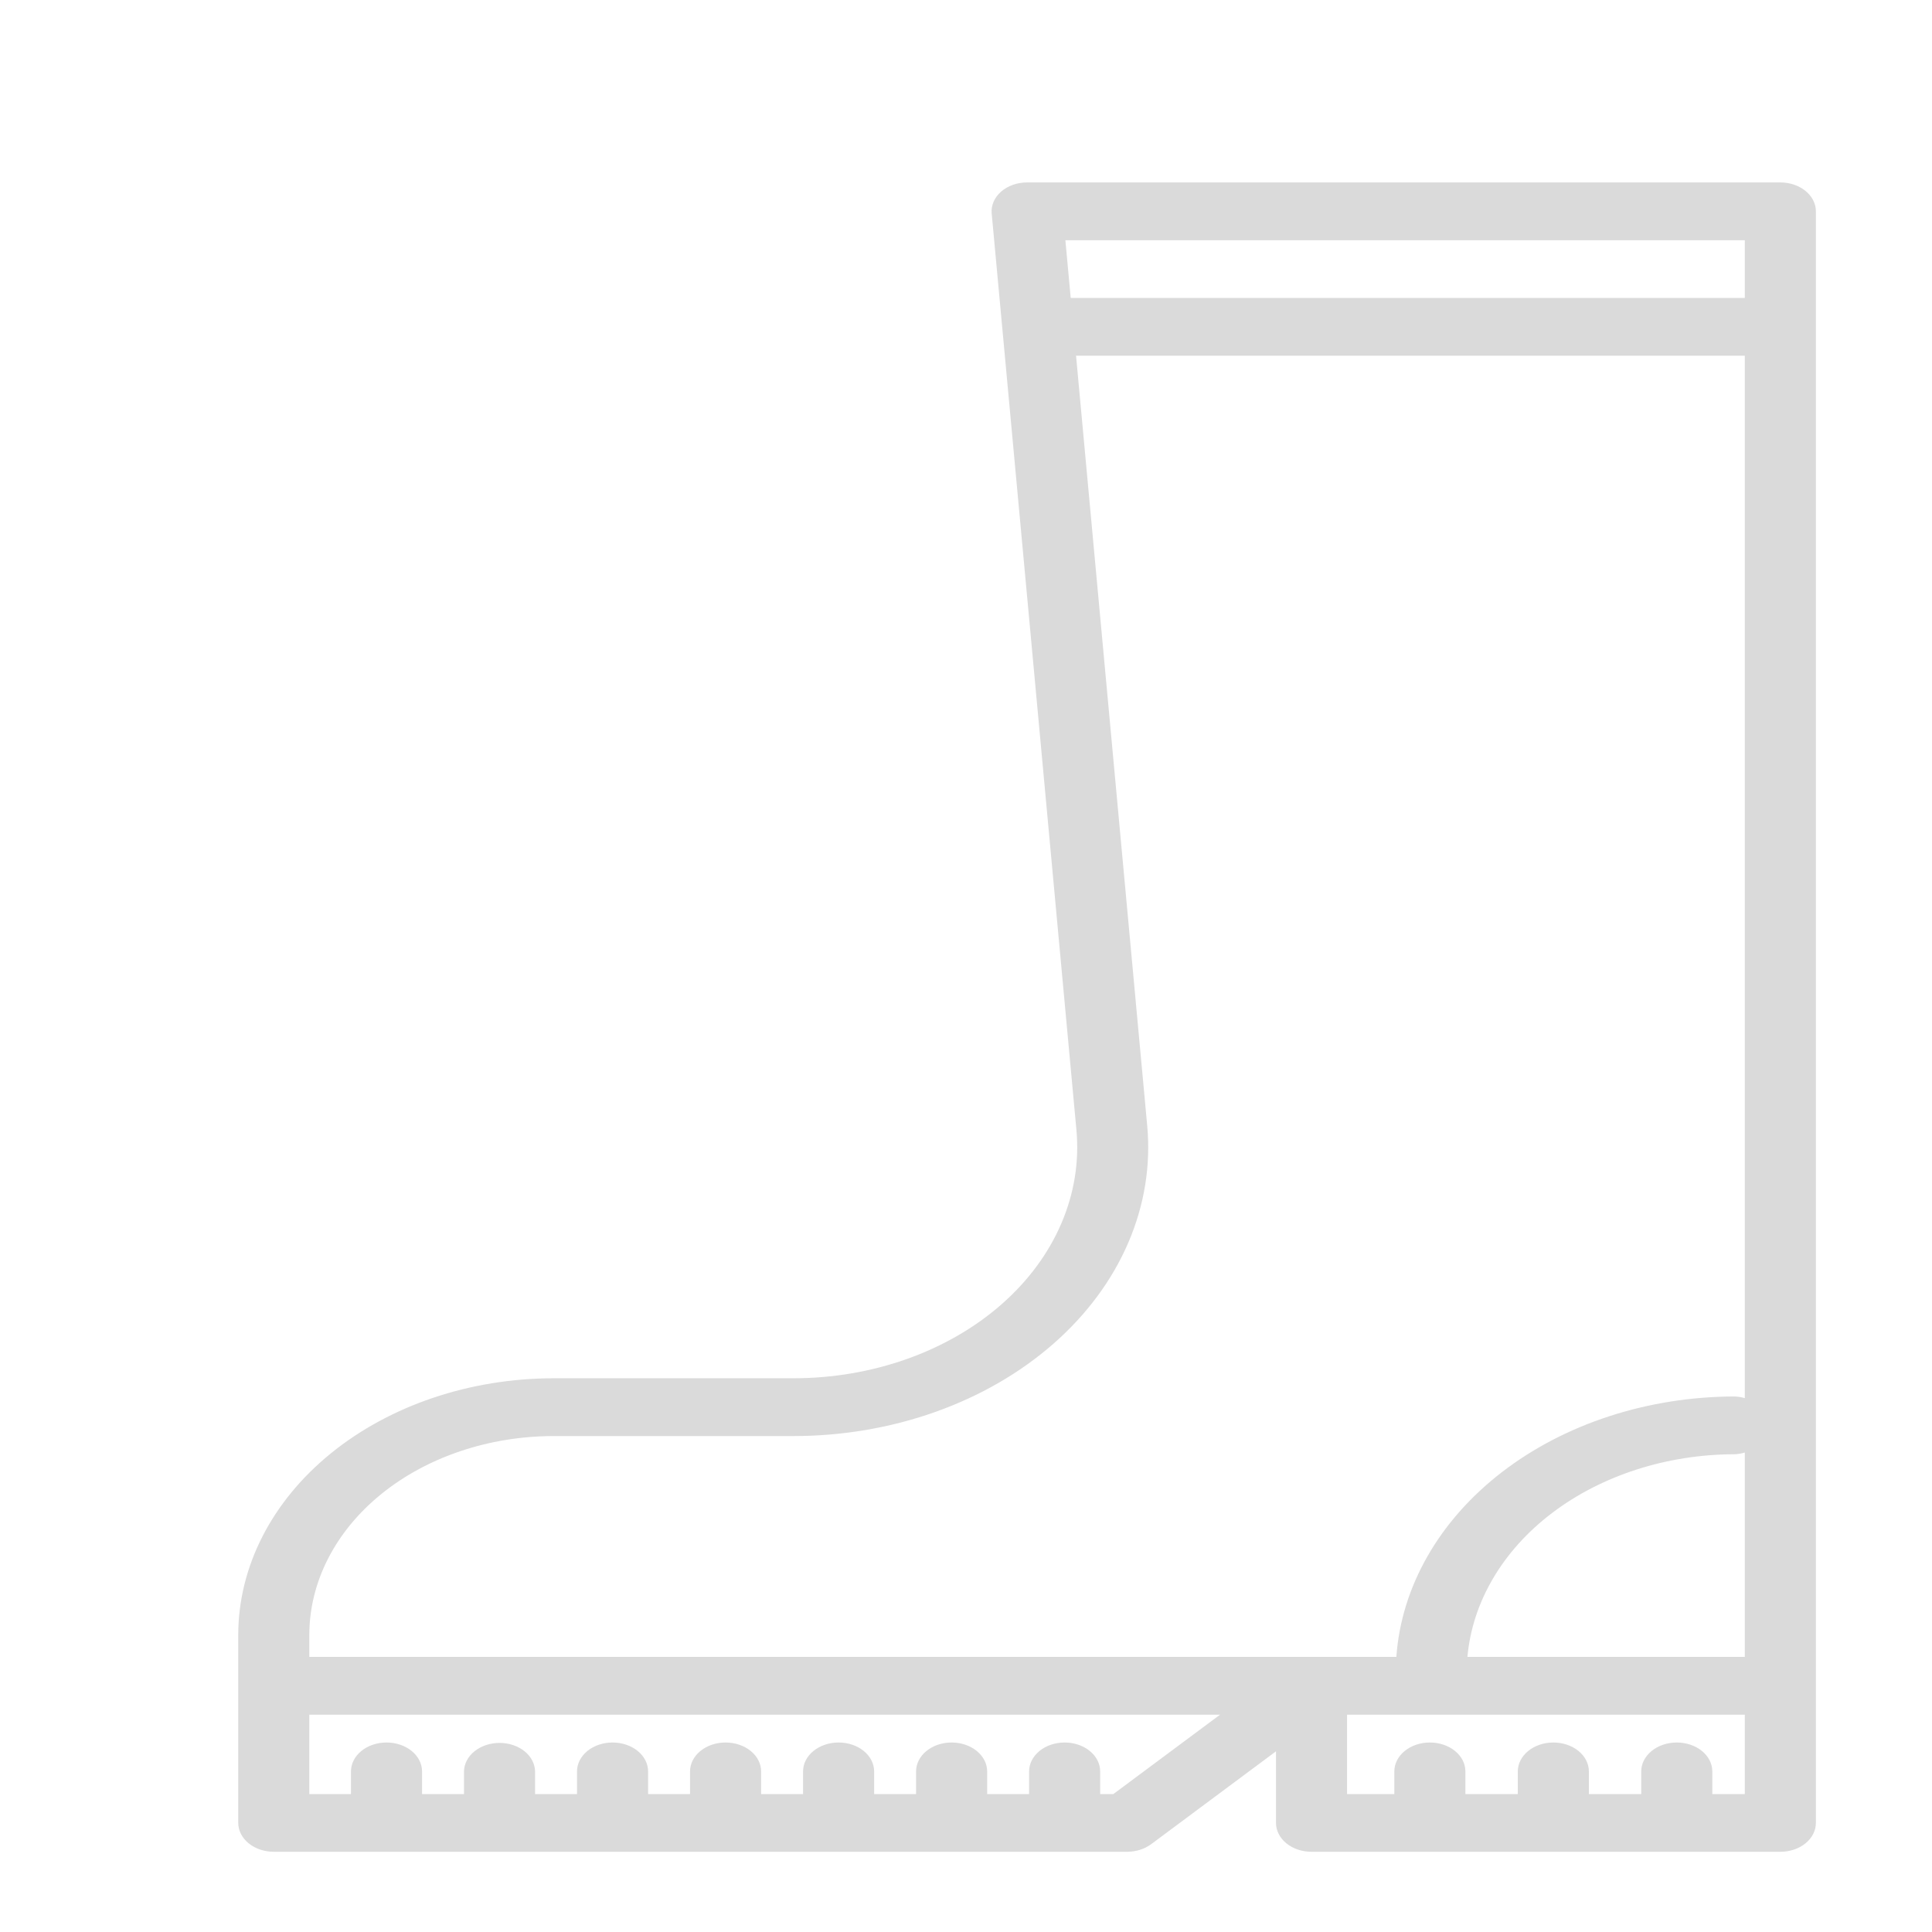<?xml version="1.0" encoding="UTF-8"?> <svg xmlns="http://www.w3.org/2000/svg" width="80" height="80" viewBox="0 0 80 80" fill="none"><path d="M54.308 76.679H73.721C74.111 76.679 74.485 76.553 74.761 76.329C75.037 76.105 75.192 75.8 75.192 75.483V8.751C75.192 8.434 75.037 8.129 74.761 7.905C74.485 7.68 74.111 7.554 73.721 7.554H42.529C42.327 7.554 42.127 7.588 41.941 7.654C41.755 7.72 41.589 7.816 41.451 7.937C41.314 8.058 41.208 8.2 41.142 8.356C41.075 8.511 41.048 8.676 41.064 8.841L44.572 46.785C44.694 48.099 44.481 49.418 43.947 50.662C43.414 51.905 42.57 53.045 41.469 54.011C40.368 54.977 39.034 55.747 37.55 56.274C36.066 56.8 34.465 57.072 32.846 57.071H22.922C19.461 57.074 16.143 58.194 13.695 60.185C11.247 62.176 9.87 64.875 9.865 67.692V75.483C9.866 75.8 10.021 76.104 10.297 76.328C10.573 76.552 10.947 76.678 11.337 76.678H46.673C47.04 76.678 47.394 76.566 47.665 76.365L52.836 72.518V75.482C52.836 75.639 52.874 75.795 52.948 75.94C53.022 76.086 53.13 76.218 53.267 76.329C53.404 76.44 53.566 76.528 53.745 76.588C53.923 76.648 54.115 76.679 54.308 76.679ZM70.903 74.288V73.35C70.903 73.032 70.748 72.728 70.472 72.503C70.196 72.279 69.822 72.153 69.431 72.153C69.041 72.153 68.667 72.279 68.391 72.503C68.115 72.728 67.96 73.032 67.96 73.35V74.288H65.792V73.35C65.792 73.032 65.637 72.728 65.361 72.503C65.085 72.279 64.711 72.153 64.321 72.153C63.931 72.153 63.556 72.279 63.281 72.503C63.005 72.728 62.849 73.032 62.849 73.35V74.288H60.679V73.35C60.679 73.032 60.524 72.728 60.248 72.503C59.972 72.279 59.598 72.153 59.208 72.153C58.817 72.153 58.443 72.279 58.167 72.503C57.891 72.728 57.736 73.032 57.736 73.35V74.288H55.779V71.001H72.249V74.288H70.903ZM72.249 68.609H60.763C60.967 66.334 62.219 64.205 64.269 62.649C66.32 61.093 69.017 60.224 71.82 60.217C71.966 60.212 72.111 60.188 72.248 60.146L72.249 68.609ZM72.249 9.947V12.338H44.336L44.115 9.947H72.249ZM22.922 59.464H32.847C34.87 59.465 36.872 59.125 38.726 58.467C40.581 57.808 42.248 56.845 43.624 55.638C45 54.431 46.055 53.006 46.722 51.452C47.39 49.897 47.656 48.248 47.503 46.606L44.557 14.729H72.249V57.894C72.112 57.853 71.968 57.83 71.822 57.825C68.239 57.833 64.795 58.953 62.193 60.957C59.591 62.961 58.027 65.697 57.82 68.608H12.808V67.692C12.812 65.51 13.879 63.419 15.774 61.877C17.671 60.334 20.241 59.467 22.922 59.464ZM46.102 74.288H45.556V73.35C45.556 73.032 45.401 72.728 45.124 72.503C44.849 72.279 44.474 72.153 44.084 72.153C43.694 72.153 43.319 72.279 43.044 72.503C42.768 72.728 42.613 73.032 42.613 73.35V74.288H40.876V73.35C40.876 73.032 40.72 72.728 40.444 72.503C40.169 72.279 39.794 72.153 39.404 72.153C39.014 72.153 38.639 72.279 38.364 72.503C38.088 72.728 37.933 73.032 37.933 73.35V74.288H36.196V73.35C36.196 73.032 36.041 72.728 35.765 72.503C35.489 72.279 35.115 72.153 34.724 72.153C34.334 72.153 33.96 72.279 33.684 72.503C33.408 72.728 33.253 73.032 33.253 73.35V74.288H31.516V73.35C31.516 73.032 31.361 72.728 31.085 72.503C30.809 72.279 30.434 72.153 30.044 72.153C29.654 72.153 29.28 72.279 29.004 72.503C28.728 72.728 28.573 73.032 28.573 73.35V74.288H26.836V73.35C26.836 73.032 26.681 72.728 26.405 72.503C26.129 72.279 25.755 72.153 25.365 72.153C24.975 72.153 24.6 72.279 24.324 72.503C24.049 72.728 23.893 73.032 23.893 73.35V74.288H22.156V73.35C22.15 73.035 21.993 72.735 21.718 72.514C21.442 72.294 21.071 72.17 20.684 72.17C20.298 72.17 19.927 72.294 19.651 72.514C19.376 72.735 19.218 73.035 19.213 73.35V74.288H17.476V73.35C17.476 73.032 17.321 72.728 17.045 72.503C16.769 72.279 16.395 72.153 16.005 72.153C15.614 72.153 15.24 72.279 14.964 72.503C14.688 72.728 14.533 73.032 14.533 73.35V74.288H12.808V71.001H50.521L46.102 74.288Z" fill="#DADADA"></path></svg> 